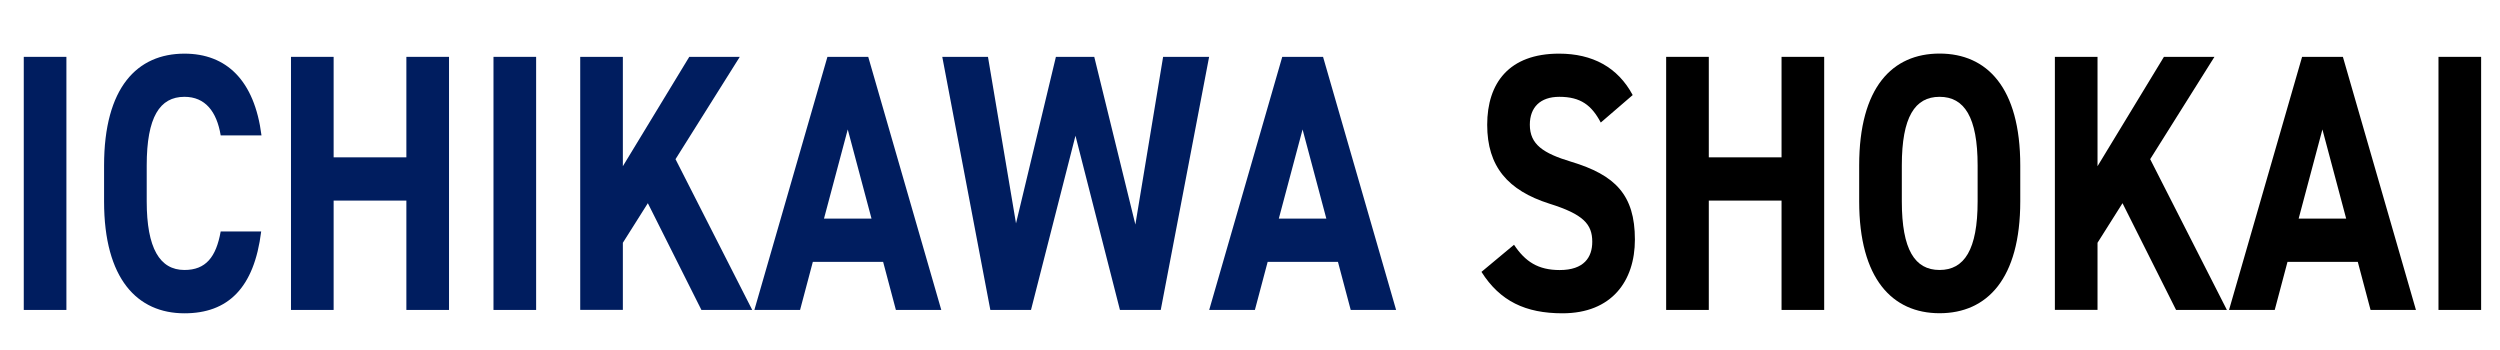 <?xml version="1.0" encoding="UTF-8"?><svg id="_レイヤー_1" xmlns="http://www.w3.org/2000/svg" viewBox="0 0 327.16 45.82"><defs><style>.cls-1{fill:#001d5f;}</style></defs><path class="cls-1" d="m8.69,40.56H3.11V7.44h5.58v33.12Z"/><path class="cls-1" d="m28.88,17.71c-.52-3.12-2.03-5.04-4.74-5.04-3.23,0-4.94,2.64-4.94,8.98v4.7c0,6.14,1.71,8.98,4.94,8.98,2.79,0,4.14-1.68,4.74-5.04h5.3c-.92,7.44-4.38,10.71-10.04,10.71-6.18,0-10.52-4.51-10.52-14.64v-4.7c0-10.23,4.34-14.64,10.52-14.64,5.46,0,9.16,3.46,10.08,10.7h-5.34Z"/><path class="cls-1" d="m43.66,20.59h9.52V7.44h5.58v33.12h-5.58v-14.31h-9.52v14.31h-5.58V7.44h5.58v13.15Z"/><path class="cls-1" d="m70.16,40.56h-5.58V7.44h5.58v33.12Z"/><path class="cls-1" d="m91.79,40.56l-7.01-13.97-3.27,5.18v8.78h-5.58V7.44h5.58v14.31l8.69-14.31h6.61l-8.41,13.39,10.04,19.73h-6.65Z"/><path class="cls-1" d="m98.72,40.56l9.56-33.12h5.34l9.56,33.12h-5.94l-1.67-6.29h-9.2l-1.67,6.29h-5.98Zm9.12-11.95h6.21l-3.11-11.67-3.11,11.67Z"/><path class="cls-1" d="m134.9,40.56h-5.3l-6.29-33.12h5.98l3.67,21.79,5.22-21.79h5.02l5.38,21.94,3.63-21.94h6.02l-6.33,33.12h-5.34l-5.82-22.8-5.82,22.8Z"/><path class="cls-1" d="m158.24,40.56l9.56-33.12h5.34l9.56,33.12h-5.94l-1.67-6.29h-9.2l-1.67,6.29h-5.98Zm9.12-11.95h6.21l-3.11-11.67-3.11,11.67Z"/><path d="m209.48,16.03c-1.2-2.26-2.63-3.36-5.42-3.36-2.51,0-3.86,1.39-3.86,3.65,0,2.59,1.75,3.74,5.42,4.85,5.74,1.73,8.33,4.32,8.33,10.18,0,5.42-3.03,9.65-9.48,9.65-4.82,0-8.17-1.58-10.6-5.42l4.26-3.55c1.47,2.21,3.15,3.31,5.98,3.31,3.19,0,4.26-1.68,4.26-3.7,0-2.3-1.16-3.6-5.62-4.99-5.42-1.73-8.13-4.85-8.13-10.32s2.87-9.31,9.4-9.31c4.38,0,7.69,1.78,9.64,5.42l-4.18,3.6Z"/><path d="m223.62,20.59h9.52V7.44h5.58v33.12h-5.58v-14.31h-9.52v14.31h-5.58V7.44h5.58v13.15Z"/><path d="m253.82,40.99c-6.18,0-10.52-4.51-10.52-14.64v-4.7c0-10.23,4.34-14.64,10.52-14.64s10.56,4.42,10.56,14.64v4.7c0,10.13-4.34,14.64-10.56,14.64Zm-4.94-14.64c0,6.34,1.71,8.98,4.94,8.98s4.98-2.64,4.98-8.98v-4.7c0-6.34-1.75-8.98-4.98-8.98s-4.94,2.64-4.94,8.98v4.7Z"/><path d="m284.77,40.56l-7.01-13.97-3.27,5.18v8.78h-5.58V7.44h5.58v14.31l8.69-14.31h6.61l-8.41,13.39,10.04,19.73h-6.65Z"/><path d="m291.7,40.56l9.56-33.12h5.34l9.56,33.12h-5.94l-1.67-6.29h-9.2l-1.67,6.29h-5.98Zm9.12-11.95h6.21l-3.11-11.67-3.11,11.67Z"/><path d="m324.69,40.56h-5.58V7.44h5.58v33.12Z"/></svg>
